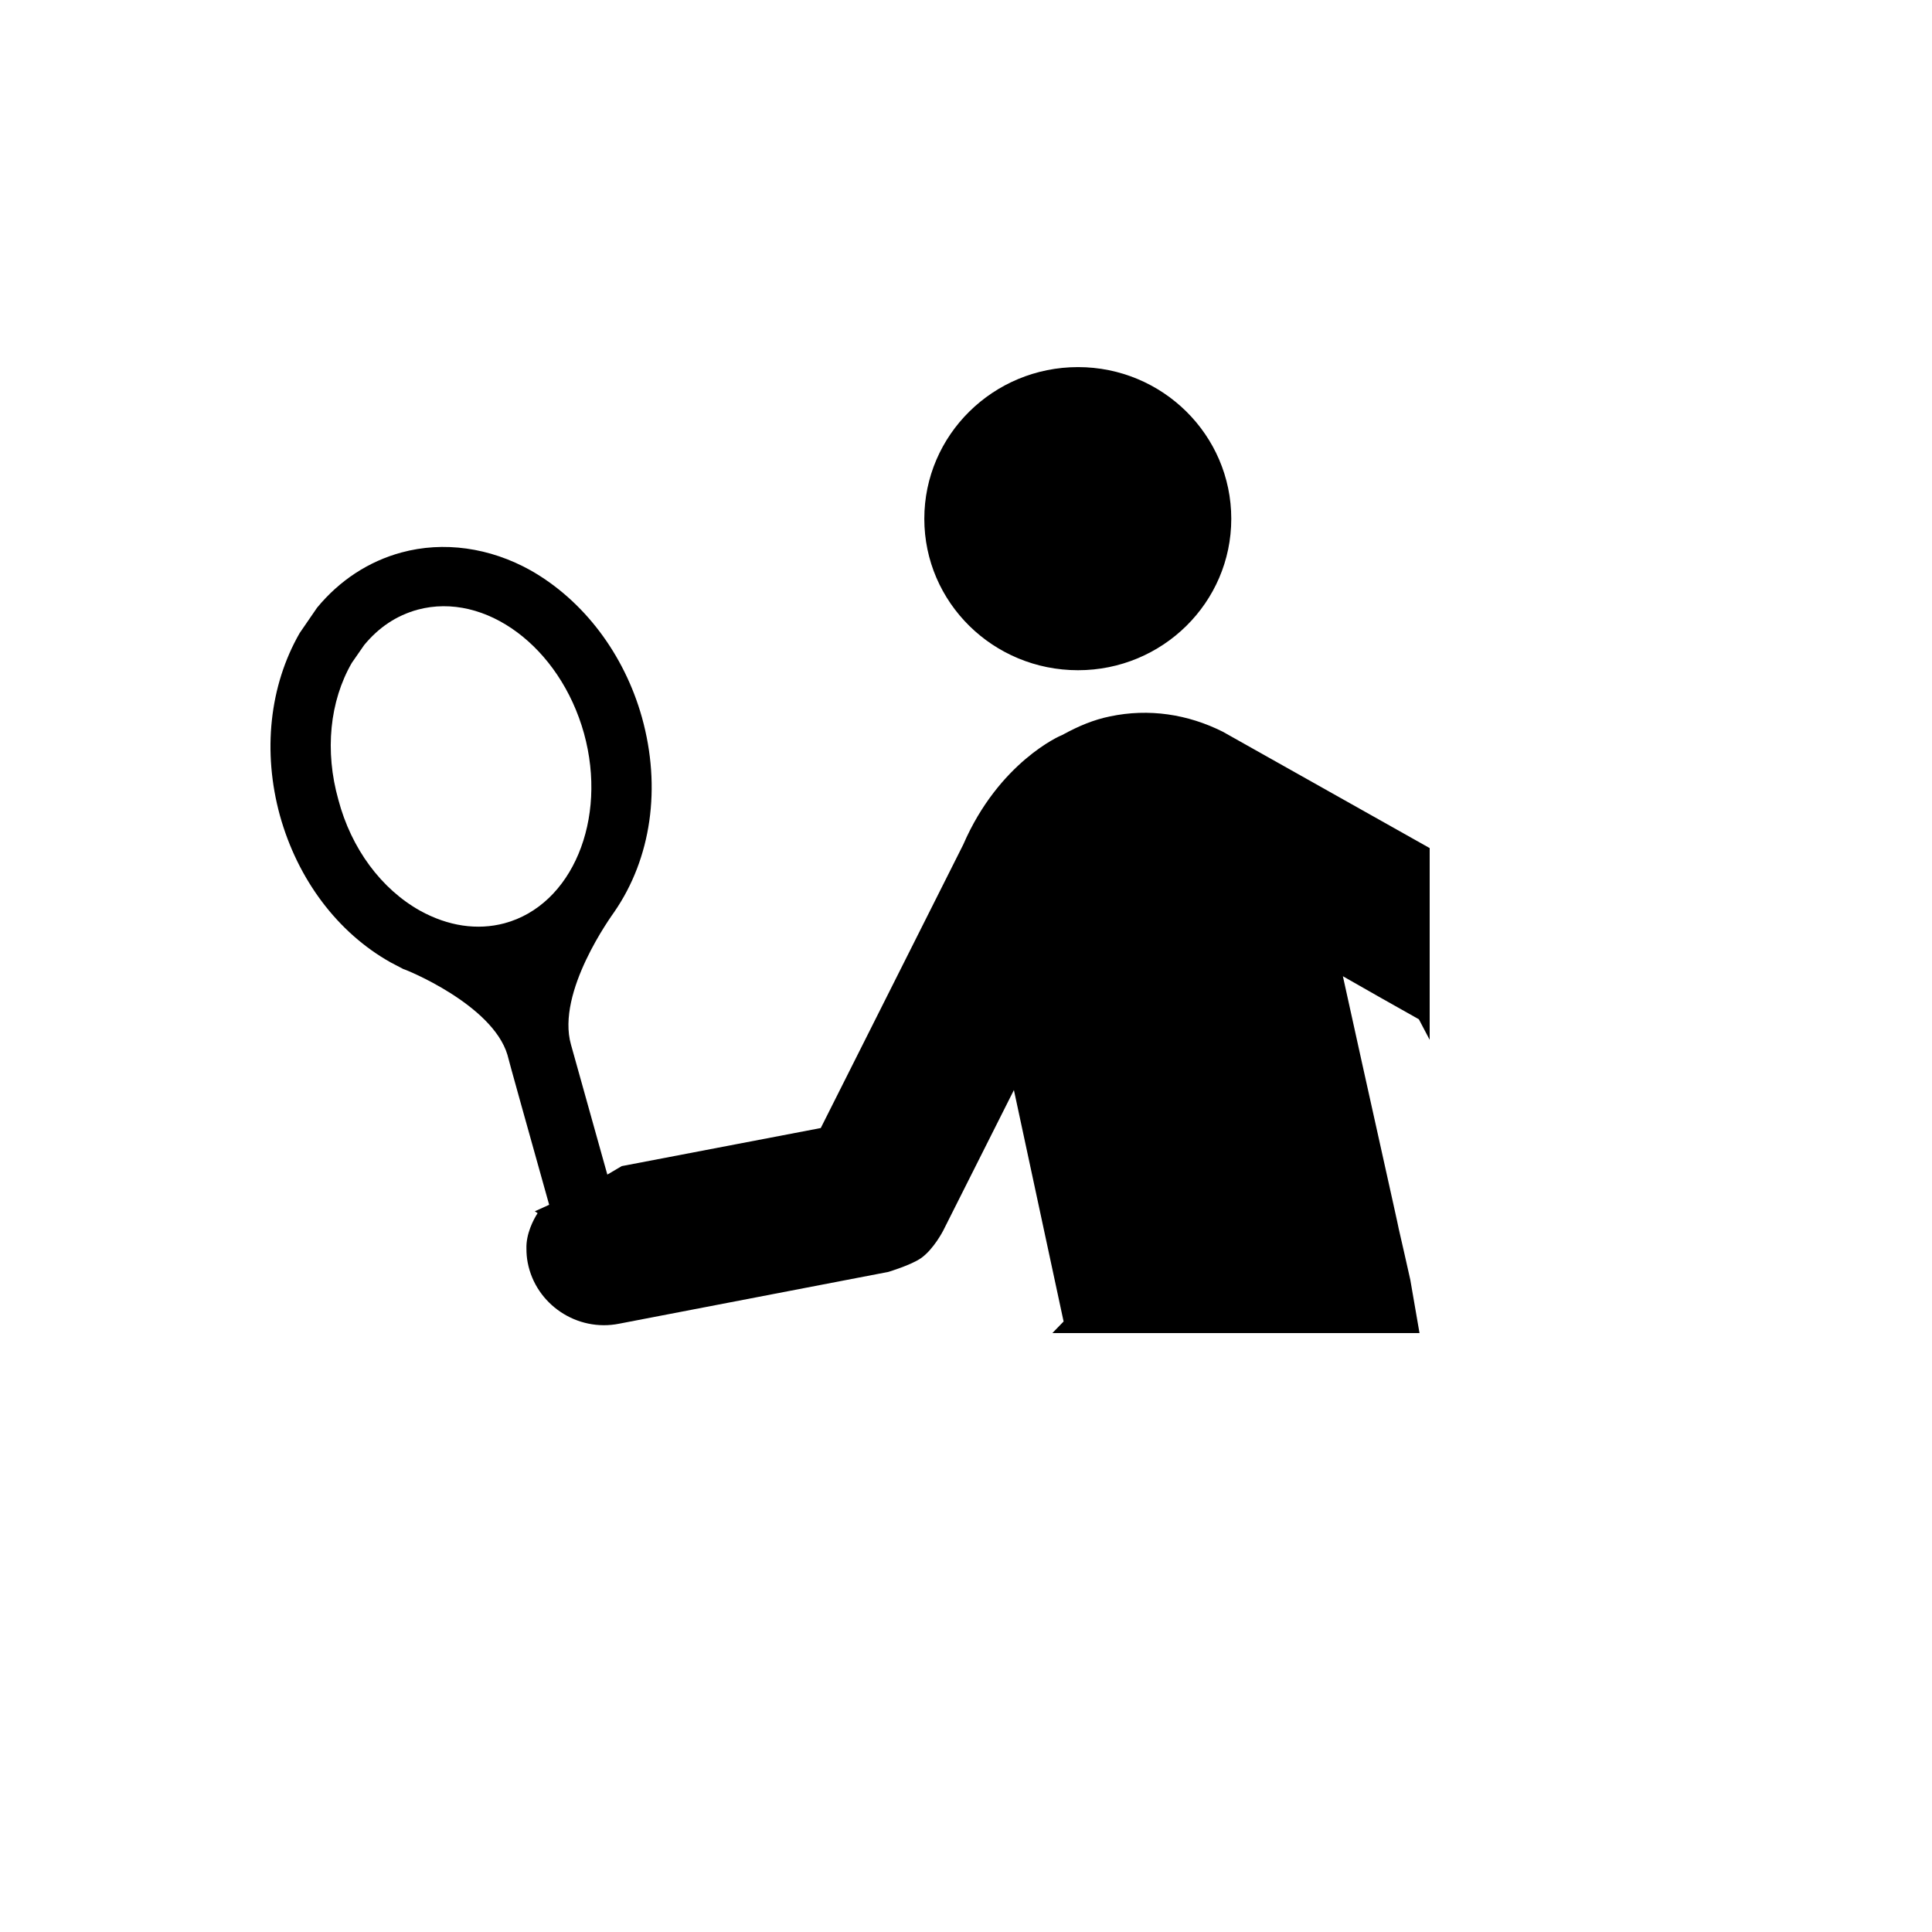 <svg xmlns="http://www.w3.org/2000/svg" version="1.1" xmlns:xlink="http://www.w3.org/1999/xlink" width="100%" height="100%" id="svgWorkerArea" viewBox="-25 -25 625 625" xmlns:idraw="https://idraw.muisca.co" style="background: white;"><defs id="defsdoc"><pattern id="patternBool" x="0" y="0" width="10" height="10" patternUnits="userSpaceOnUse" patternTransform="rotate(35)"><circle cx="5" cy="5" r="4" style="stroke: none;fill: #ff000070;"></circle></pattern></defs><g id="fileImp-789965667" class="cosito"><path id="pathImp-940503111" class="grouped" d="M323.739 191.815C351.066 191.815 373.315 169.933 373.315 142.825 373.315 115.724 351.074 93.757 323.739 93.757 296.303 93.757 274.015 115.724 274.015 142.825 274.015 169.933 296.311 191.815 323.739 191.815 323.739 191.815 323.739 191.815 323.739 191.815M437.5 311.38C437.5 311.38 437.5 249.352 437.5 249.352 437.5 249.352 370.589 211.72 370.589 211.72 359.253 206.033 346.652 204.103 334.059 206.76 328.903 207.814 324.052 209.783 318.599 212.783 318.005 212.947 298.139 221.611 286.592 248.258 286.592 248.258 240.516 339.918 240.516 339.918 240.516 339.918 195.12 348.613 176.12 352.238 176.12 352.238 171.472 354.98 171.472 354.98 171.472 354.98 159.715 312.943 159.715 312.943 154.848 295.85 173.003 271.069 173.683 270.062 185.698 252.679 188.987 229.782 182.675 207.103 176.925 186.596 163.832 169.308 146.786 159.582 133.45 152.09 118.459 150.028 104.85 153.731 94.28 156.598 84.859 162.746 77.578 171.582 77.578 171.581 71.945 179.784 71.945 179.784 62.149 196.838 59.891 218.212 65.555 238.829 71.305 259.531 84.249 276.749 101.382 286.342 101.382 286.342 105.483 288.49 105.483 288.49 106.03 288.53 134.247 299.904 139.153 316.224 139.091 316.31 146.559 342.996 152.653 364.745 152.653 364.745 148.012 366.854 148.012 366.854 148.012 366.854 148.918 367.456 148.918 367.456 147.544 369.557 145.13 374.213 145.302 378.979 145.302 380.494 145.427 382.01 145.715 383.479 148.317 396.955 161.668 405.954 175.308 403.212 175.308 403.212 262.375 386.463 262.375 386.463 262.375 386.463 269.781 384.236 272.952 382.002 277.038 379.135 280.116 373.12 280.116 373.12 280.116 373.12 302.998 327.63 302.998 327.63 302.998 327.63 318.771 401.142 319.075 402.501 319.075 402.501 315.443 406.243 315.443 406.243 315.443 406.243 434.211 406.243 434.211 406.243 434.211 406.243 431.235 389.033 431.235 389.033 431.235 388.861 427.493 372.542 427.493 372.542 427.618 372.659 417.305 326.747 409.423 290.811 417.594 295.489 425.786 300.129 434 304.732 434 304.732 437.5 311.38 437.5 311.38 437.5 311.38 437.5 311.38 437.5 311.38M138.192 273.679C129.373 276.022 119.951 274.601 110.92 269.624 98.343 262.593 88.624 249.508 84.46 233.72 80.023 217.986 81.64 201.869 88.804 189.448 88.804 189.448 92.804 183.683 92.804 183.683 97.522 177.956 103.241 174.128 110.1 172.23 132.005 166.347 156.129 184.268 163.926 212.259 171.605 240.125 160.106 267.781 138.192 273.679 138.192 273.679 138.192 273.679 138.192 273.679"></path></g></svg>